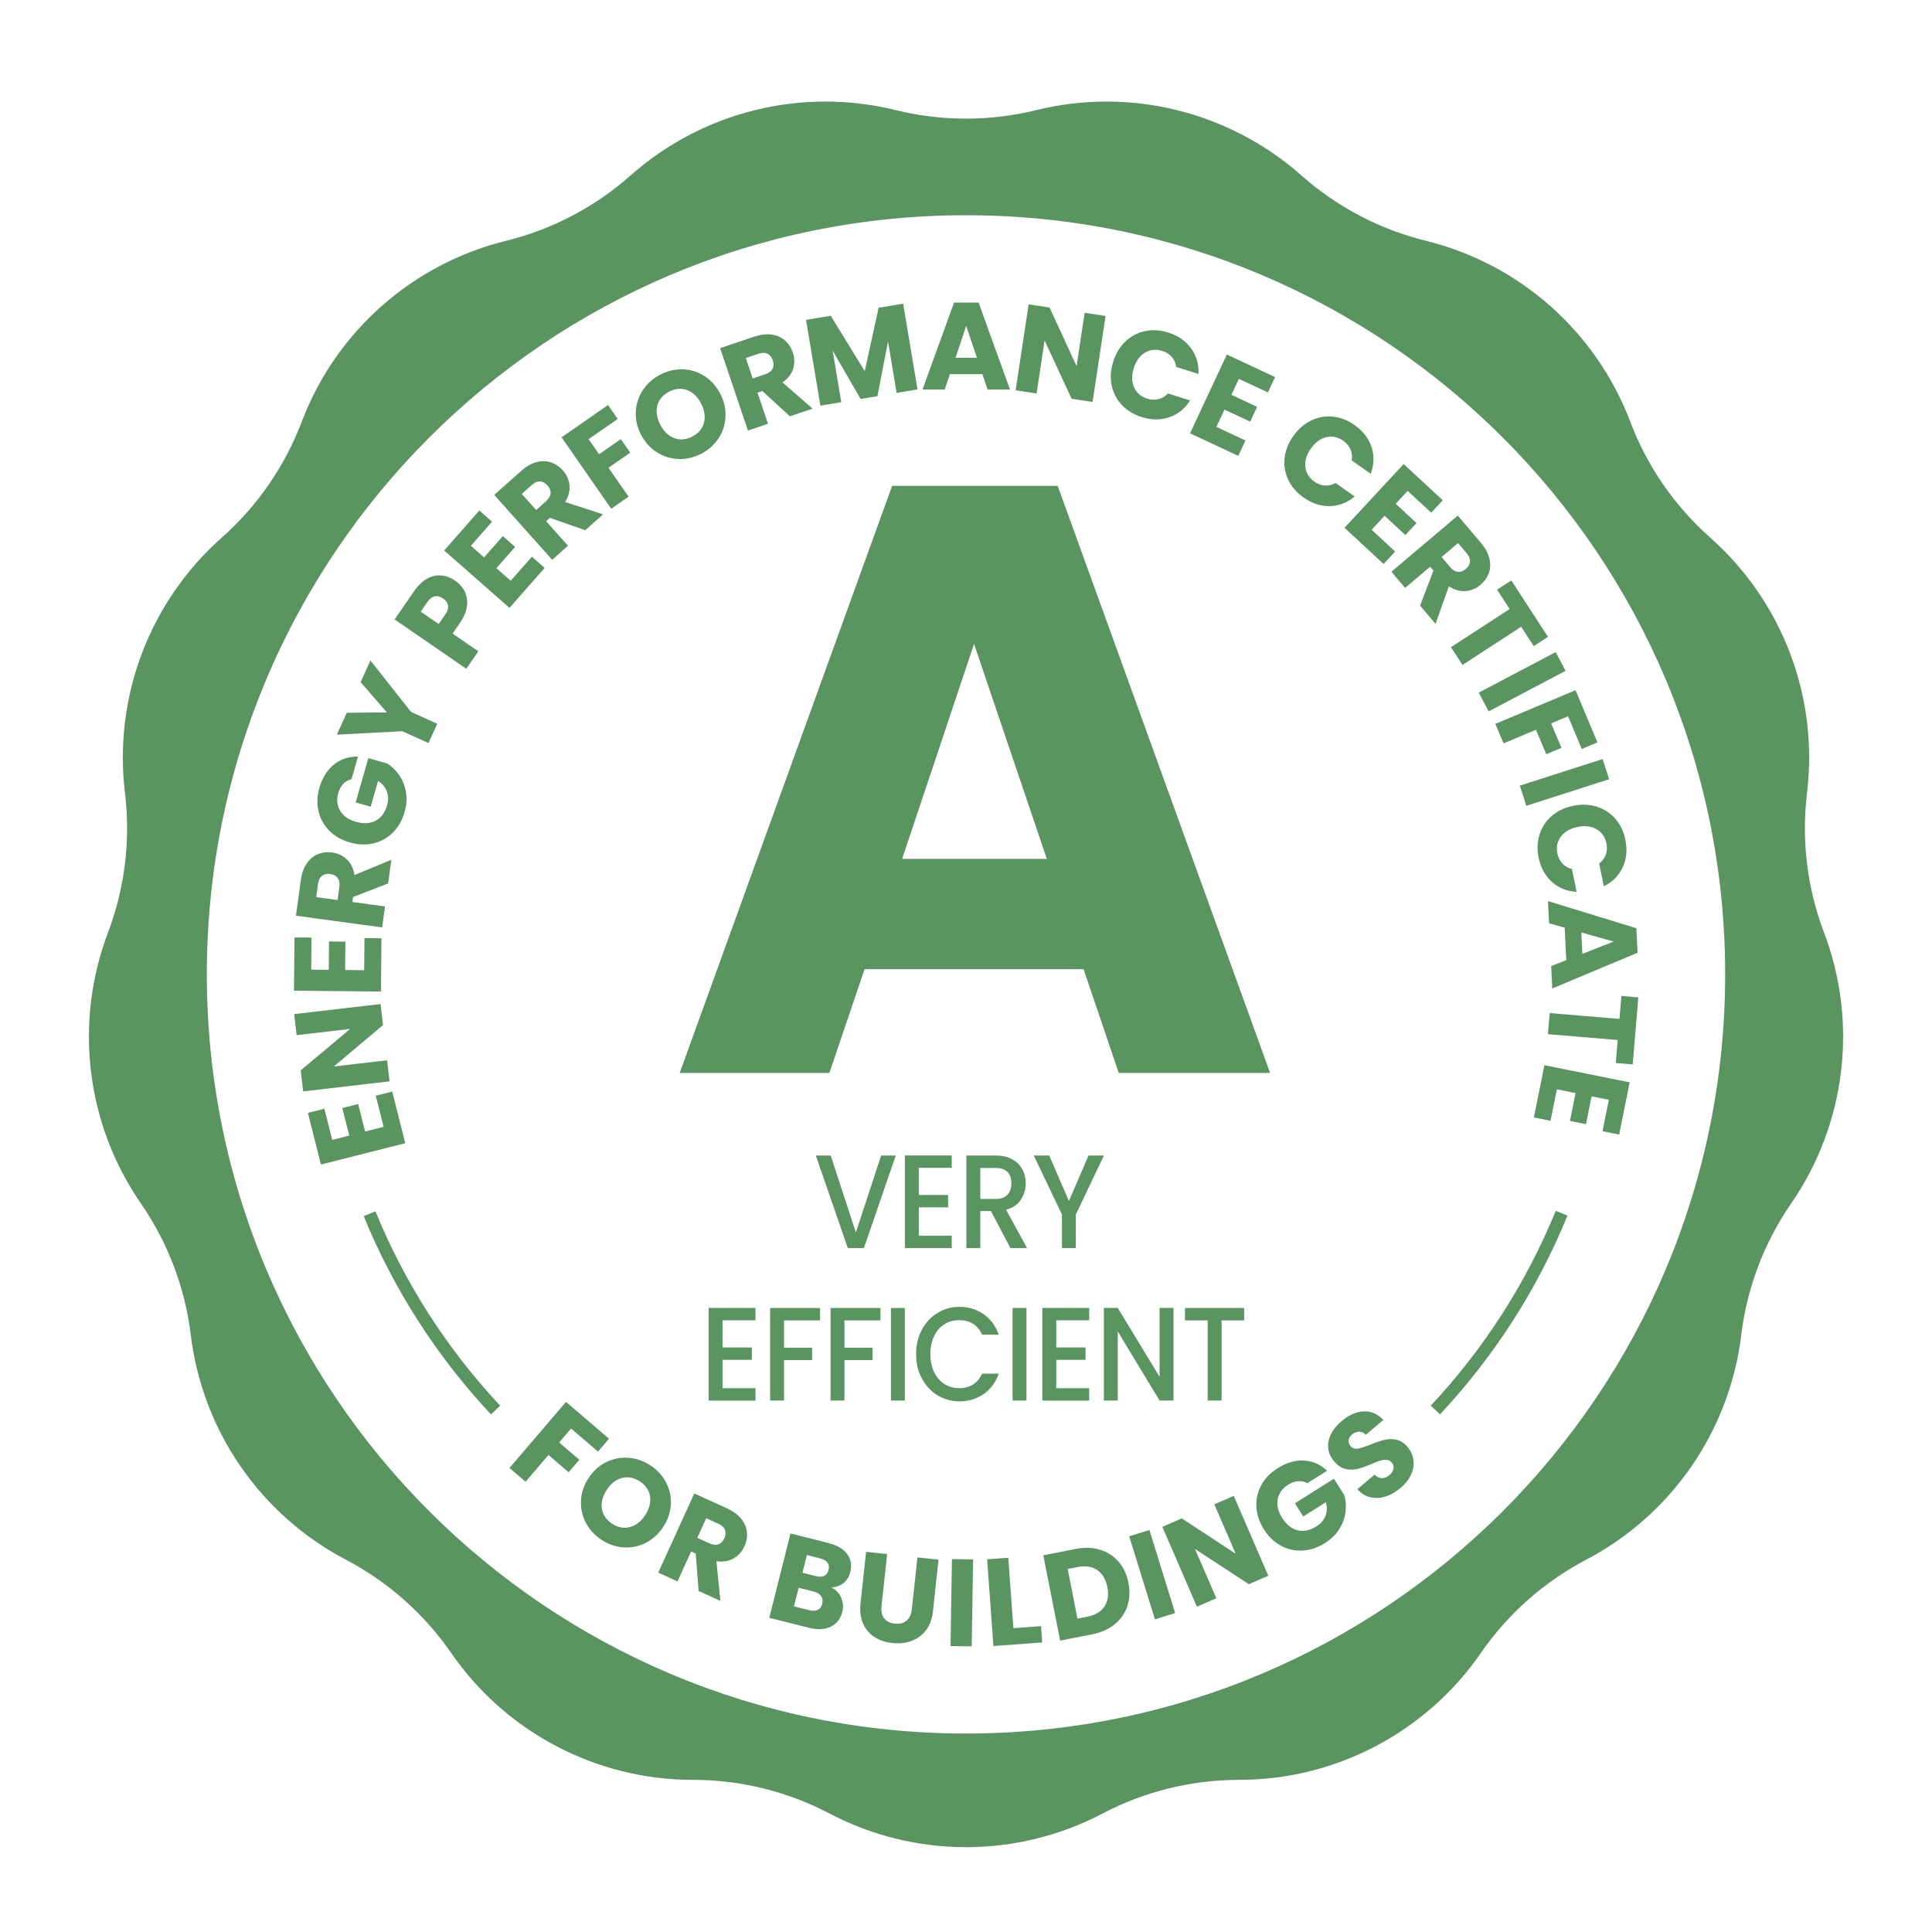 <?xml version="1.0" encoding="UTF-8"?><svg id="Vrstva_1" xmlns="http://www.w3.org/2000/svg" viewBox="0 0 609.58 601.99"><defs><style>.cls-1{fill:#599461;}.cls-2{fill:none;stroke:#599461;stroke-miterlimit:10;stroke-width:4px;}</style></defs><path class="cls-1" d="m575.5,294.22h0c-5.32-14.03-7.16-29.15-5.35-44.04h0c3.67-30.24-7.75-60.36-30.55-80.56h0c-11.23-9.95-19.88-22.48-25.2-36.51h0c-10.8-28.48-34.91-49.84-64.49-57.13h0c-14.57-3.59-28.05-10.67-39.29-20.62h0c-22.8-20.2-54.08-27.91-83.65-20.62h0c-14.57,3.59-29.8,3.59-44.37,0h0c-29.58-7.29-60.85.42-83.65,20.62h0c-11.23,9.95-24.71,17.03-39.28,20.62h0c-29.58,7.29-53.69,28.65-64.49,57.13h0c-5.32,14.03-13.97,26.56-25.2,36.51h0c-22.8,20.2-34.22,50.32-30.55,80.56h0c1.81,14.9-.03,30.01-5.35,44.04h0c-10.8,28.48-6.92,60.46,10.39,85.53h0c8.53,12.35,13.92,26.59,15.73,41.48h0c3.67,30.24,21.97,56.75,48.94,70.9h0c13.29,6.97,24.68,17.07,33.21,29.42h0c17.31,25.07,45.83,40.04,76.29,40.04h0c15.01,0,29.79,3.64,43.08,10.62h0c26.97,14.16,59.18,14.16,86.16,0h0c13.29-6.97,28.07-10.62,43.08-10.62h0c30.46,0,58.98-14.97,76.29-40.04h0c8.52-12.35,19.92-22.45,33.21-29.42h0c26.97-14.16,45.27-40.67,48.94-70.91h0c1.81-14.9,7.21-29.13,15.73-41.48h0c17.3-25.07,21.19-57.04,10.38-85.53Zm-270.71,252.75c-132.29,0-239.53-107.24-239.53-239.53s107.24-239.53,239.53-239.53,239.53,107.24,239.53,239.53-107.24,239.53-239.53,239.53Z"/><path class="cls-1" d="m104.82,359.66l5.38-1.36-2.2-8.68,5-1.27,2.2,8.68,5.84-1.48-2.48-9.82,5.19-1.31,4.12,16.29-26.6,6.73-4.12-16.3,5.19-1.31,2.48,9.82Z"/><path class="cls-1" d="m120.08,316.8l.77,6.64-15.52,13.06,16.81-1.95.77,6.64-27.26,3.17-.77-6.64,15.6-13.07-16.89,1.96-.77-6.64,27.26-3.17Z"/><path class="cls-1" d="m98.18,305.96l5.55.05.08-8.95,5.16.05-.08,8.95,6.02.06.09-10.12,5.36.05-.16,16.81-27.44-.26.16-16.81,5.36.05-.09,10.12Z"/><path class="cls-1" d="m122.44,278.76l-11.03,4.26-.21,1.59,10.27,1.39-.9,6.62-27.19-3.69,1.51-11.12c.29-2.14.91-3.92,1.87-5.33.96-1.41,2.13-2.4,3.54-2.97,1.4-.57,2.91-.75,4.51-.53,1.81.25,3.35.97,4.63,2.19s2.08,2.85,2.41,4.92l11.62-4.81-1.01,7.48Zm-15.94,5.22l.56-4.11c.17-1.21,0-2.16-.52-2.85s-1.31-1.1-2.39-1.25c-1.03-.14-1.89.05-2.56.58-.68.53-1.1,1.4-1.26,2.61l-.56,4.11,6.74.91Z"/><path class="cls-1" d="m110.91,245.86c-1.01.23-1.88.72-2.6,1.47s-1.25,1.74-1.59,2.94c-.6,2.08-.39,3.94.62,5.58,1.01,1.64,2.65,2.79,4.93,3.44,2.43.69,4.52.58,6.26-.34,1.74-.92,2.94-2.54,3.6-4.85.45-1.58.43-3.03-.06-4.35-.49-1.32-1.41-2.44-2.78-3.38l-2.33,8.16-4.74-1.35,4-13.98,5.98,1.71c1.47.94,2.73,2.17,3.78,3.7s1.75,3.3,2.1,5.3c.35,2,.21,4.1-.42,6.3-.75,2.61-1.98,4.77-3.71,6.48-1.72,1.72-3.76,2.85-6.12,3.41-2.36.56-4.84.47-7.44-.28-2.61-.75-4.77-1.98-6.48-3.7-1.71-1.72-2.85-3.76-3.41-6.12-.56-2.36-.47-4.84.28-7.44.9-3.16,2.43-5.6,4.58-7.33s4.68-2.56,7.58-2.49l-2.03,7.1Z"/><path class="cls-1" d="m116.88,208.4l12.82,16.23,8.26,3.74-2.76,6.09-8.26-3.74-20.66,1.08,3.13-6.91,12.66-.11-8.29-9.55,3.1-6.84Z"/><path class="cls-1" d="m146.62,186.6c.67,1.35.91,2.87.72,4.58-.19,1.7-.92,3.48-2.19,5.32l-2.35,3.41,8.11,5.59-3.79,5.51-22.61-15.56,6.14-8.92c1.24-1.8,2.6-3.11,4.08-3.93,1.48-.82,2.98-1.16,4.5-1.03,1.52.13,2.99.68,4.41,1.66,1.31.9,2.3,2.03,2.97,3.37Zm-5.27,4.44c-.14-.85-.66-1.59-1.56-2.21-.9-.62-1.78-.84-2.62-.67-.85.18-1.63.79-2.36,1.84l-2.06,3,5.67,3.9,2.06-3c.72-1.05,1.02-2,.88-2.86Z"/><path class="cls-1" d="m148.57,172.2l4.17,3.67,5.91-6.72,3.88,3.41-5.91,6.72,4.52,3.97,6.69-7.6,4.02,3.54-11.1,12.62-20.61-18.12,11.1-12.62,4.02,3.54-6.69,7.6Z"/><path class="cls-1" d="m184.67,167.31l-11.16-3.93-1.2,1.07,6.9,7.73-4.99,4.45-18.28-20.47,8.37-7.47c1.61-1.44,3.24-2.39,4.88-2.84,1.64-.45,3.18-.44,4.62.04,1.44.48,2.7,1.32,3.77,2.53,1.22,1.36,1.92,2.92,2.1,4.67s-.27,3.52-1.37,5.31l11.96,3.89-5.63,5.02Zm-15.5-6.39l3.09-2.76c.91-.82,1.4-1.65,1.46-2.51.06-.85-.28-1.69-1.01-2.51-.69-.78-1.47-1.19-2.33-1.23-.86-.04-1.74.35-2.65,1.17l-3.09,2.76,4.53,5.08Z"/><path class="cls-1" d="m191.84,127.79l3.06,4.4-9.18,6.38,3.3,4.75,6.87-4.77,2.97,4.27-6.87,4.77,6.34,9.12-5.49,3.81-15.66-22.54,14.67-10.19Z"/><path class="cls-1" d="m214.05,144.82c-2.46-.09-4.74-.8-6.85-2.14-2.1-1.34-3.76-3.21-4.99-5.6-1.22-2.39-1.75-4.83-1.6-7.3.15-2.48.92-4.74,2.29-6.79,1.37-2.04,3.2-3.65,5.5-4.83,2.3-1.17,4.68-1.71,7.14-1.62,2.46.09,4.73.81,6.8,2.15,2.07,1.34,3.72,3.21,4.94,5.6,1.22,2.39,1.76,4.83,1.62,7.31-.14,2.48-.88,4.75-2.24,6.79-1.36,2.04-3.19,3.65-5.48,4.82-2.3,1.17-4.68,1.71-7.14,1.62Zm8.05-11.4c.51-1.9.22-3.92-.87-6.05-1.1-2.16-2.57-3.58-4.4-4.27-1.83-.69-3.72-.54-5.67.46-1.97,1.01-3.22,2.45-3.74,4.32-.52,1.88-.22,3.9.89,6.08,1.1,2.16,2.57,3.58,4.4,4.27,1.83.69,3.73.53,5.7-.48,1.95-1,3.18-2.44,3.69-4.34Z"/><path class="cls-1" d="m249.25,131.37l-8.72-7.99-1.52.51,3.31,9.82-6.33,2.14-8.78-26,10.63-3.59c2.05-.69,3.92-.92,5.6-.7,1.69.23,3.1.85,4.23,1.85,1.14,1.01,1.96,2.27,2.48,3.8.58,1.73.62,3.44.1,5.12-.52,1.69-1.63,3.14-3.34,4.34l9.48,8.27-7.15,2.41Zm-11.75-11.96l3.93-1.33c1.16-.39,1.94-.97,2.32-1.73.39-.76.41-1.66.06-2.7-.33-.99-.89-1.67-1.66-2.04s-1.74-.36-2.9.03l-3.93,1.33,2.18,6.45Z"/><path class="cls-1" d="m284.96,95.8l4.53,27.07-6.59,1.1-2.71-16.23-3.34,17.25-5.32.89-8.81-15.25,2.72,16.27-6.59,1.1-4.53-27.07,7.79-1.3,10.73,17.47,4.38-20,7.75-1.3Z"/><path class="cls-1" d="m309.96,118.06h-10.24s-1.65,4.84-1.65,4.84h-7s9.95-27.44,9.95-27.44h7.74s9.91,27.46,9.91,27.46h-7.08s-1.64-4.86-1.64-4.86Zm-1.72-5.16l-3.39-10.05-3.37,10.04h6.76Z"/><path class="cls-1" d="m344.73,126.83l-6.61-1-8.53-18.41-2.53,16.74-6.61-1,4.1-27.13,6.61,1,8.52,18.48,2.54-16.81,6.61,1-4.1,27.14Z"/><path class="cls-1" d="m355.08,107.75c1.76-1.68,3.81-2.77,6.17-3.27,2.36-.5,4.8-.36,7.34.44,3.11.97,5.51,2.63,7.21,4.96,1.7,2.33,2.48,5.04,2.34,8.11l-7.01-2.2c-.18-1.26-.66-2.32-1.44-3.19-.78-.87-1.78-1.5-3-1.88-1.96-.62-3.77-.43-5.42.55-1.65.99-2.83,2.62-3.55,4.91-.72,2.29-.68,4.31.11,6.06s2.17,2.93,4.13,3.55c1.22.38,2.39.44,3.53.16,1.14-.27,2.14-.87,3-1.8l7.01,2.2c-1.64,2.6-3.81,4.37-6.54,5.3-2.72.94-5.64.92-8.75-.06-2.54-.8-4.63-2.07-6.27-3.83-1.65-1.76-2.71-3.82-3.2-6.19-.49-2.37-.33-4.84.49-7.43.81-2.59,2.09-4.72,3.85-6.39Z"/><path class="cls-1" d="m390.88,119.55l-2.35,5.03,8.11,3.79-2.18,4.67-8.11-3.79-2.55,5.45,9.17,4.29-2.27,4.85-15.23-7.12,11.62-24.86,15.23,7.12-2.27,4.85-9.17-4.29Z"/><path class="cls-1" d="m413.69,132.68c2.19-1.06,4.47-1.46,6.87-1.22,2.4.24,4.68,1.13,6.85,2.67,2.66,1.88,4.44,4.19,5.34,6.94.9,2.74.81,5.55-.27,8.43l-6-4.24c.21-1.25.09-2.41-.39-3.48-.47-1.07-1.23-1.97-2.27-2.71-1.68-1.19-3.46-1.57-5.33-1.13-1.87.43-3.5,1.63-4.88,3.58-1.38,1.96-1.97,3.89-1.75,5.8.21,1.91,1.16,3.46,2.84,4.64,1.04.74,2.15,1.15,3.31,1.24,1.16.09,2.3-.17,3.41-.79l6,4.24c-2.35,1.97-4.97,2.99-7.85,3.04-2.88.05-5.65-.86-8.31-2.74-2.17-1.54-3.77-3.39-4.8-5.57-1.03-2.18-1.41-4.47-1.15-6.87.26-2.4,1.18-4.71,2.74-6.92,1.57-2.21,3.44-3.85,5.62-4.9Z"/><path class="cls-1" d="m444.14,154.88l-3.77,4.07,6.56,6.09-3.51,3.78-6.56-6.09-4.09,4.42,7.42,6.88-3.64,3.93-12.33-11.43,18.66-20.12,12.33,11.43-3.64,3.93-7.42-6.88Z"/><path class="cls-1" d="m448.06,191.08l4.22-11.05-1.04-1.22-7.91,6.69-4.32-5.1,20.95-17.73,7.25,8.56c1.4,1.65,2.3,3.3,2.71,4.96.41,1.65.35,3.19-.16,4.62-.52,1.43-1.39,2.66-2.62,3.71-1.39,1.18-2.97,1.84-4.73,1.98s-3.52-.36-5.27-1.51l-4.2,11.86-4.88-5.76Zm6.79-15.33l2.68,3.16c.79.94,1.61,1.44,2.47,1.52.85.08,1.7-.23,2.53-.94.79-.67,1.22-1.44,1.29-2.29.06-.85-.3-1.75-1.09-2.68l-2.68-3.16-5.19,4.39Z"/><path class="cls-1" d="m488.41,200.94l-4.49,2.92-3.96-6.1-18.52,12.04-3.64-5.6,18.52-12.04-3.96-6.1,4.49-2.92,11.57,17.8Z"/><path class="cls-1" d="m493.97,211.66l-24.28,12.8-3.12-5.91,24.27-12.8,3.12,5.91Z"/><path class="cls-1" d="m504.02,234.24l-4.94,2.08-4.33-10.31-5.33,2.24,3.24,7.71-4.79,2.01-3.24-7.71-10.23,4.3-2.59-6.16,25.3-10.63,6.92,16.47Z"/><path class="cls-1" d="m507.71,245.87l-26.13,8.38-2.04-6.37,26.13-8.38,2.04,6.37Z"/><path class="cls-1" d="m503.82,254.53c2.31.72,4.26,1.99,5.85,3.81s2.64,4.03,3.17,6.63c.65,3.19.37,6.1-.85,8.71-1.22,2.62-3.21,4.61-5.96,5.97l-1.47-7.2c1.01-.77,1.71-1.7,2.1-2.8s.45-2.28.2-3.53c-.41-2.02-1.45-3.51-3.11-4.47s-3.67-1.21-6.01-.73c-2.35.48-4.1,1.49-5.25,3.03-1.15,1.54-1.52,3.32-1.11,5.33.26,1.25.78,2.31,1.57,3.17.79.86,1.8,1.45,3.03,1.75l1.47,7.2c-3.07-.17-5.67-1.22-7.81-3.15-2.14-1.93-3.53-4.49-4.18-7.68-.53-2.6-.43-5.05.32-7.35.74-2.29,2.03-4.22,3.86-5.8,1.83-1.57,4.08-2.63,6.73-3.17,2.65-.54,5.14-.45,7.46.27Z"/><path class="cls-1" d="m494.19,302.94l-.51-10.23-4.92-1.4-.35-6.99,27.9,8.56.38,7.73-26.92,11.28-.35-7.07,4.76-1.88Zm5.07-1.97l9.87-3.89-10.2-2.86.33,6.75Z"/><path class="cls-1" d="m515.14,335.85l-5.34-.45.61-7.25-22.01-1.84.56-6.66,22.01,1.84.61-7.24,5.34.45-1.77,21.15Z"/><path class="cls-1" d="m507.62,347.01l-5.44-1.09-1.77,8.78-5.06-1.02,1.77-8.78-5.9-1.19-2,9.93-5.25-1.06,3.32-16.48,26.9,5.41-3.32,16.48-5.25-1.06,2-9.93Z"/><path class="cls-1" d="m192.16,453.94l-3.48,4.07-8.49-7.27-3.76,4.4,6.36,5.44-3.38,3.95-6.36-5.44-7.22,8.44-5.08-4.35,17.84-20.85,13.57,11.62Z"/><path class="cls-1" d="m184.89,480.56c-1.16-2.17-1.68-4.51-1.58-7,.1-2.49.88-4.87,2.34-7.12,1.46-2.25,3.29-3.94,5.51-5.05,2.22-1.11,4.56-1.59,7.02-1.43,2.46.16,4.77.94,6.94,2.34,2.17,1.4,3.83,3.18,4.99,5.36,1.16,2.17,1.67,4.49,1.56,6.96-.12,2.47-.91,4.83-2.36,7.08-1.46,2.26-3.29,3.95-5.51,5.08s-4.55,1.62-6.99,1.46c-2.45-.15-4.75-.93-6.92-2.33-2.17-1.4-3.83-3.19-4.99-5.36Zm13.9,1.25c1.9-.51,3.5-1.78,4.8-3.79,1.31-2.04,1.81-4.02,1.49-5.95-.32-1.93-1.4-3.49-3.24-4.67-1.86-1.2-3.73-1.56-5.62-1.07-1.88.49-3.49,1.77-4.82,3.82-1.31,2.04-1.81,4.02-1.49,5.95.32,1.93,1.41,3.49,3.27,4.7,1.84,1.19,3.71,1.52,5.61,1.01Z"/><path class="cls-1" d="m220.42,501.99l-.9-11.79-1.46-.66-4.29,9.43-6.08-2.77,11.37-24.98,10.21,4.65c1.97.9,3.49,2,4.57,3.32,1.08,1.32,1.68,2.73,1.83,4.25.14,1.51-.12,3-.79,4.47-.76,1.66-1.9,2.93-3.43,3.81-1.53.88-3.33,1.17-5.41.89l1.26,12.51-6.87-3.13Zm-.4-16.76l3.77,1.72c1.12.51,2.08.62,2.88.32.81-.29,1.44-.94,1.89-1.93.43-.95.49-1.82.18-2.62-.31-.8-1.02-1.45-2.14-1.96l-3.77-1.72-2.82,6.19Z"/><path class="cls-1" d="m265.4,504.09c.63,1.44.75,2.92.37,4.47-.56,2.22-1.78,3.79-3.66,4.7-1.88.91-4.21,1.02-6.99.32l-12.4-3.12,6.7-26.61,11.98,3.02c2.7.68,4.66,1.83,5.88,3.46s1.56,3.5,1.02,5.62c-.39,1.57-1.13,2.77-2.21,3.59-1.08.83-2.36,1.27-3.82,1.33,1.46.72,2.5,1.79,3.14,3.23Zm-7.4,3.86c.72-.34,1.19-.98,1.43-1.92.24-.93.11-1.75-.38-2.43-.49-.69-1.27-1.17-2.36-1.44l-4.7-1.18-1.48,5.88,4.78,1.2c1.09.27,1.99.24,2.71-.1Zm-4.81-11.71l4.25,1.07c1.06.27,1.93.24,2.62-.09.69-.32,1.14-.94,1.37-1.85.23-.91.12-1.68-.33-2.3-.45-.62-1.2-1.07-2.26-1.34l-4.25-1.07-1.4,5.57Z"/><path class="cls-1" d="m279.91,490.37l-1.77,16.32c-.18,1.63.09,2.93.8,3.9.71.97,1.84,1.54,3.39,1.7,1.55.17,2.79-.14,3.72-.93.92-.79,1.47-2,1.65-3.64l1.77-16.32,6.65.72-1.76,16.28c-.26,2.44-1,4.44-2.22,6.01-1.22,1.57-2.75,2.69-4.59,3.36-1.84.67-3.84.88-5.99.65-2.15-.23-4.03-.86-5.63-1.89-1.61-1.03-2.81-2.44-3.61-4.25-.8-1.8-1.07-3.92-.81-6.36l1.76-16.29,6.65.72Z"/><path class="cls-1" d="m307.03,492.03l-.44,27.44-6.68-.11.44-27.44,6.68.11Z"/><path class="cls-1" d="m319.74,513.72l8.73-.63.37,5.15-15.4,1.12-1.98-27.37,6.67-.48,1.61,22.22Z"/><path class="cls-1" d="m347.06,488.98c2.34.71,4.3,1.96,5.86,3.76,1.56,1.8,2.61,4.03,3.13,6.69.52,2.63.4,5.09-.36,7.36-.76,2.28-2.1,4.19-4.01,5.73-1.91,1.55-4.28,2.6-7.09,3.15l-10.09,1.99-5.32-26.92,10.09-1.99c2.84-.56,5.43-.49,7.77.22Zm1.39,17.94c1.11-1.63,1.42-3.68.94-6.16-.49-2.48-1.56-4.27-3.21-5.38s-3.72-1.42-6.2-.93l-3.11.61,3.09,15.65,3.11-.61c2.48-.49,4.28-1.55,5.39-3.18Z"/><path class="cls-1" d="m362.66,482.75l8.12,26.21-6.38,1.98-8.12-26.21,6.39-1.98Z"/><path class="cls-1" d="m400.17,497.19l-6.14,2.66-16.98-11.1,6.72,15.54-6.13,2.65-10.9-25.19,6.14-2.66,17.01,11.17-6.75-15.61,6.13-2.65,10.9,25.19Z"/><path class="cls-1" d="m412.47,467.99c-.91-.51-1.88-.72-2.92-.63-1.04.08-2.09.46-3.15,1.13-1.83,1.15-2.92,2.68-3.26,4.57s.11,3.85,1.38,5.85c1.35,2.14,2.98,3.45,4.89,3.92,1.92.47,3.89.07,5.92-1.21,1.39-.87,2.34-1.97,2.86-3.28.52-1.31.58-2.77.18-4.37l-7.18,4.52-2.62-4.17,12.31-7.75,3.31,5.26c.47,1.68.58,3.44.35,5.28-.24,1.84-.9,3.63-1.97,5.35-1.07,1.72-2.58,3.19-4.52,4.42-2.29,1.44-4.65,2.23-7.08,2.36-2.43.13-4.71-.38-6.84-1.54-2.13-1.15-3.92-2.88-5.36-5.17s-2.23-4.65-2.36-7.08c-.13-2.43.38-4.71,1.54-6.84,1.15-2.13,2.88-3.91,5.17-5.36,2.78-1.75,5.55-2.55,8.3-2.41,2.75.14,5.19,1.21,7.31,3.21l-6.25,3.94Z"/><path class="cls-1" d="m437.17,472.18c-1.63.53-3.23.61-4.78.25-1.55-.36-2.93-1.21-4.13-2.55l5.44-4.59c.74.71,1.5,1.08,2.31,1.1.8.02,1.57-.28,2.31-.9.76-.64,1.21-1.32,1.35-2.04.14-.72-.04-1.39-.57-2-.44-.52-.97-.8-1.61-.84-.63-.04-1.3.04-1.99.25-.69.21-1.62.57-2.8,1.08-1.71.73-3.17,1.24-4.37,1.55-1.21.3-2.47.31-3.77.01-1.31-.29-2.51-1.1-3.62-2.41-1.65-1.95-2.23-4.08-1.75-6.38.48-2.3,1.86-4.41,4.12-6.32,2.31-1.95,4.64-2.97,6.99-3.06,2.35-.09,4.4.81,6.17,2.7l-5.53,4.67c-.61-.64-1.31-.97-2.1-.97-.79,0-1.54.3-2.25.91-.62.52-.98,1.11-1.08,1.75-.1.65.11,1.28.63,1.9.57.68,1.34.94,2.29.78.96-.16,2.3-.59,4.02-1.3,1.74-.68,3.21-1.18,4.41-1.47,1.2-.3,2.44-.31,3.73-.03,1.29.28,2.46,1.04,3.52,2.29,1.01,1.19,1.62,2.54,1.84,4.02.22,1.49,0,3.01-.67,4.56-.67,1.55-1.79,2.99-3.36,4.32-1.53,1.29-3.12,2.21-4.75,2.73Z"/><path class="cls-1" d="m341.9,305.82h-69.13l-11.08,32.72h-47.23l67.02-185.23h52.24l67.02,185.23h-47.76l-11.08-32.72Zm-11.61-34.83l-22.96-67.81-22.69,67.81h45.65Z"/><path class="cls-1" d="m282.63,364.6l-10.05,29.2h-5.08l-10.09-29.2h4.7l7.93,24.28,7.97-24.28h4.62Z"/><path class="cls-1" d="m289.9,368.47v8.57h9.24v3.91h-9.24v8.95h10.39v3.91h-14.78v-29.24h14.78v3.91h-10.39Z"/><path class="cls-1" d="m318.81,393.8l-6.16-11.68h-3.35v11.68h-4.39v-29.2h9.24c2.05,0,3.79.39,5.22,1.18,1.42.78,2.49,1.83,3.2,3.15.71,1.32,1.06,2.79,1.06,4.41,0,1.91-.51,3.63-1.52,5.19-1.01,1.55-2.57,2.61-4.68,3.17l6.62,12.1h-5.23Zm-9.51-15.5h4.85c1.64,0,2.88-.45,3.71-1.34.83-.9,1.25-2.1,1.25-3.61s-.41-2.7-1.23-3.55-2.07-1.28-3.73-1.28h-4.85v9.79Z"/><path class="cls-1" d="m348.3,364.6l-8.85,18.61v10.59h-4.39v-10.59l-8.89-18.61h4.89l6.2,14.33,6.2-14.33h4.85Z"/><path class="cls-1" d="m227.98,416.58v8.57h9.24v3.91h-9.24v8.95h10.39v3.91h-14.78v-29.24h14.78v3.91h-10.39Z"/><path class="cls-1" d="m258.74,412.71v3.91h-11.36v8.61h8.85v3.91h-8.85v12.77h-4.39v-29.2h15.75Z"/><path class="cls-1" d="m277.8,412.71v3.91h-11.36v8.61h8.85v3.91h-8.85v12.77h-4.39v-29.2h15.75Z"/><path class="cls-1" d="m285.49,412.71v29.2h-4.39v-29.2h4.39Z"/><path class="cls-1" d="m290.86,419.56c1.22-2.27,2.87-4.04,4.97-5.31,2.09-1.27,4.38-1.91,6.87-1.91,2.85,0,5.38.76,7.6,2.29,2.22,1.53,3.83,3.69,4.83,6.49h-5.27c-.69-1.54-1.66-2.69-2.89-3.45-1.23-.76-2.66-1.13-4.27-1.13-1.77,0-3.35.43-4.73,1.3s-2.47,2.11-3.25,3.74c-.78,1.62-1.17,3.52-1.17,5.67s.39,4.05,1.17,5.67c.78,1.62,1.87,2.88,3.25,3.76,1.39.88,2.96,1.32,4.73,1.32,1.62,0,3.04-.38,4.27-1.13,1.23-.76,2.19-1.9,2.89-3.45h5.27c-1,2.8-2.61,4.96-4.83,6.47-2.22,1.51-4.75,2.27-7.6,2.27-2.52,0-4.81-.64-6.89-1.91-2.08-1.27-3.73-3.05-4.95-5.31-1.22-2.27-1.83-4.83-1.83-7.69s.61-5.42,1.83-7.69Z"/><path class="cls-1" d="m323.87,412.71v29.2h-4.39v-29.2h4.39Z"/><path class="cls-1" d="m333.27,416.58v8.57h9.24v3.91h-9.24v8.95h10.39v3.91h-14.78v-29.24h14.78v3.91h-10.39Z"/><path class="cls-1" d="m370.26,441.91h-4.39l-13.2-21.81v21.81h-4.39v-29.24h4.39l13.2,21.76v-21.76h4.39v29.24Z"/><path class="cls-1" d="m392.55,412.71v3.91h-7.12v25.29h-4.39v-25.29h-7.16v-3.91h18.67Z"/><path class="cls-2" d="m156.36,444.9c-16.77-17.91-30.33-38.87-39.76-61.95"/><path class="cls-2" d="m492.71,382.8c-9.44,23.14-23.02,44.14-39.82,62.09"/></svg>